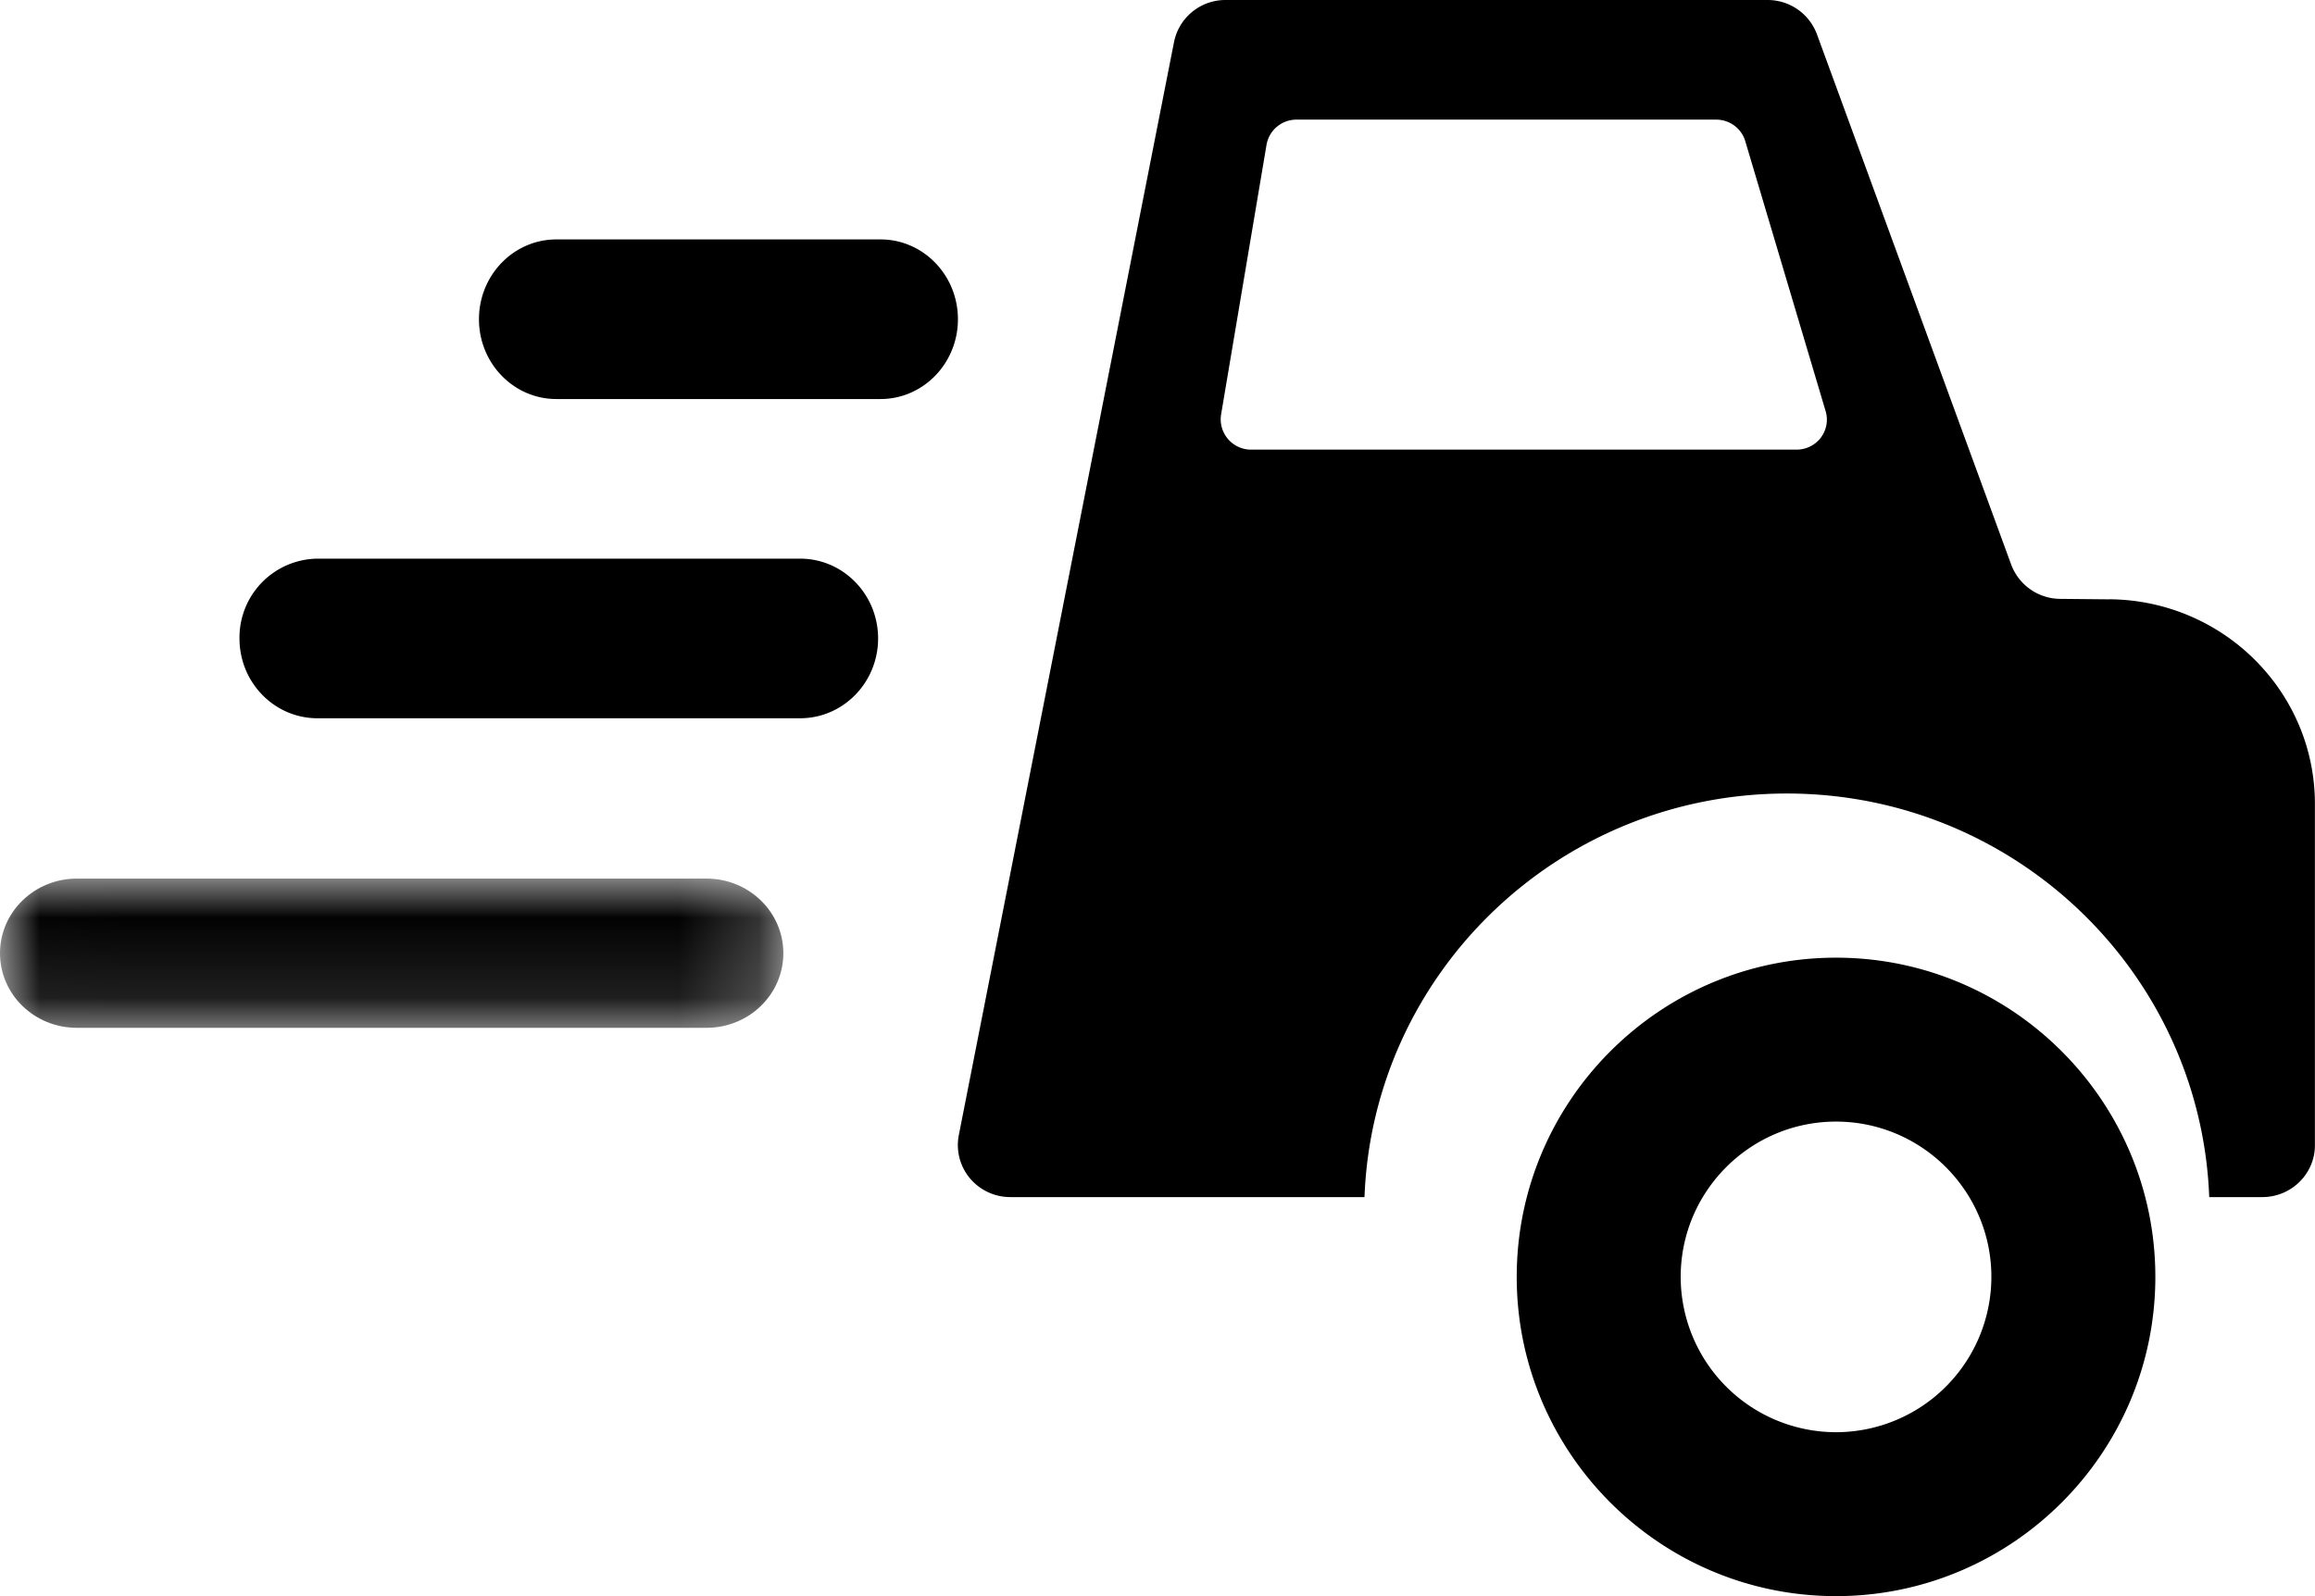 <svg xmlns="http://www.w3.org/2000/svg" xmlns:xlink="http://www.w3.org/1999/xlink" width="29" height="20" viewBox="0 0 29 20">
    <defs>
        <path id="a" d="M.004.009v1.87h9.809V.01H.004z"/>
    </defs>
    <g fill="none" fill-rule="evenodd">
        <g transform="translate(0 11)">
            <mask id="b" fill="#fff">
                <use xlink:href="#a"/>
            </mask>
            <path fill="#000" d="M8.85.009H.963C.431.009 0 .428 0 .944c0 .517.43.935.963.935H8.85c.532 0 .963-.418.963-.935 0-.516-.43-.935-.963-.935z" mask="url(#b)"/>
        </g>
        <path fill="#000" d="M10.023 7H3.977A.989.989 0 0 0 3 8c0 .552.437 1 .977 1h6.046c.54 0 .977-.448.977-1s-.437-1-.977-1zM11.03 3H6.97C6.434 3 6 3.448 6 4s.434 1 .97 1h4.06c.536 0 .97-.448.97-1s-.434-1-.97-1zM23 12c-2.206 0-4 1.795-4 4 0 2.206 1.794 4 4 4 2.205 0 4-1.794 4-4 0-2.205-1.795-4-4-4zm0 5.946A1.948 1.948 0 0 1 21.054 16c0-1.073.872-1.946 1.946-1.946 1.074 0 1.946.873 1.946 1.946A1.948 1.948 0 0 1 23 17.946z"/>
        <path fill="#000" d="M26.426 7.51l-.617-.006a.66.66 0 0 1-.615-.43L22.761.43A.659.659 0 0 0 22.14 0h-6.787a.656.656 0 0 0-.646.527l-2.696 13.697a.65.65 0 0 0 .138.539.66.66 0 0 0 .509.237h4.435c.106-2.804 2.43-5.057 5.29-5.057 2.862 0 5.186 2.253 5.292 5.057h.665c.364 0 .659-.292.659-.65v-4.276c0-1.408-1.149-2.553-2.574-2.565zM22.81 5.484a.383.383 0 0 1-.305.15H15.67a.38.38 0 0 1-.374-.437l.57-3.384a.38.38 0 0 1 .375-.314h5.258c.168 0 .317.11.364.27l1.007 3.384a.372.372 0 0 1-.06.33z"/>
    </g>
</svg>
